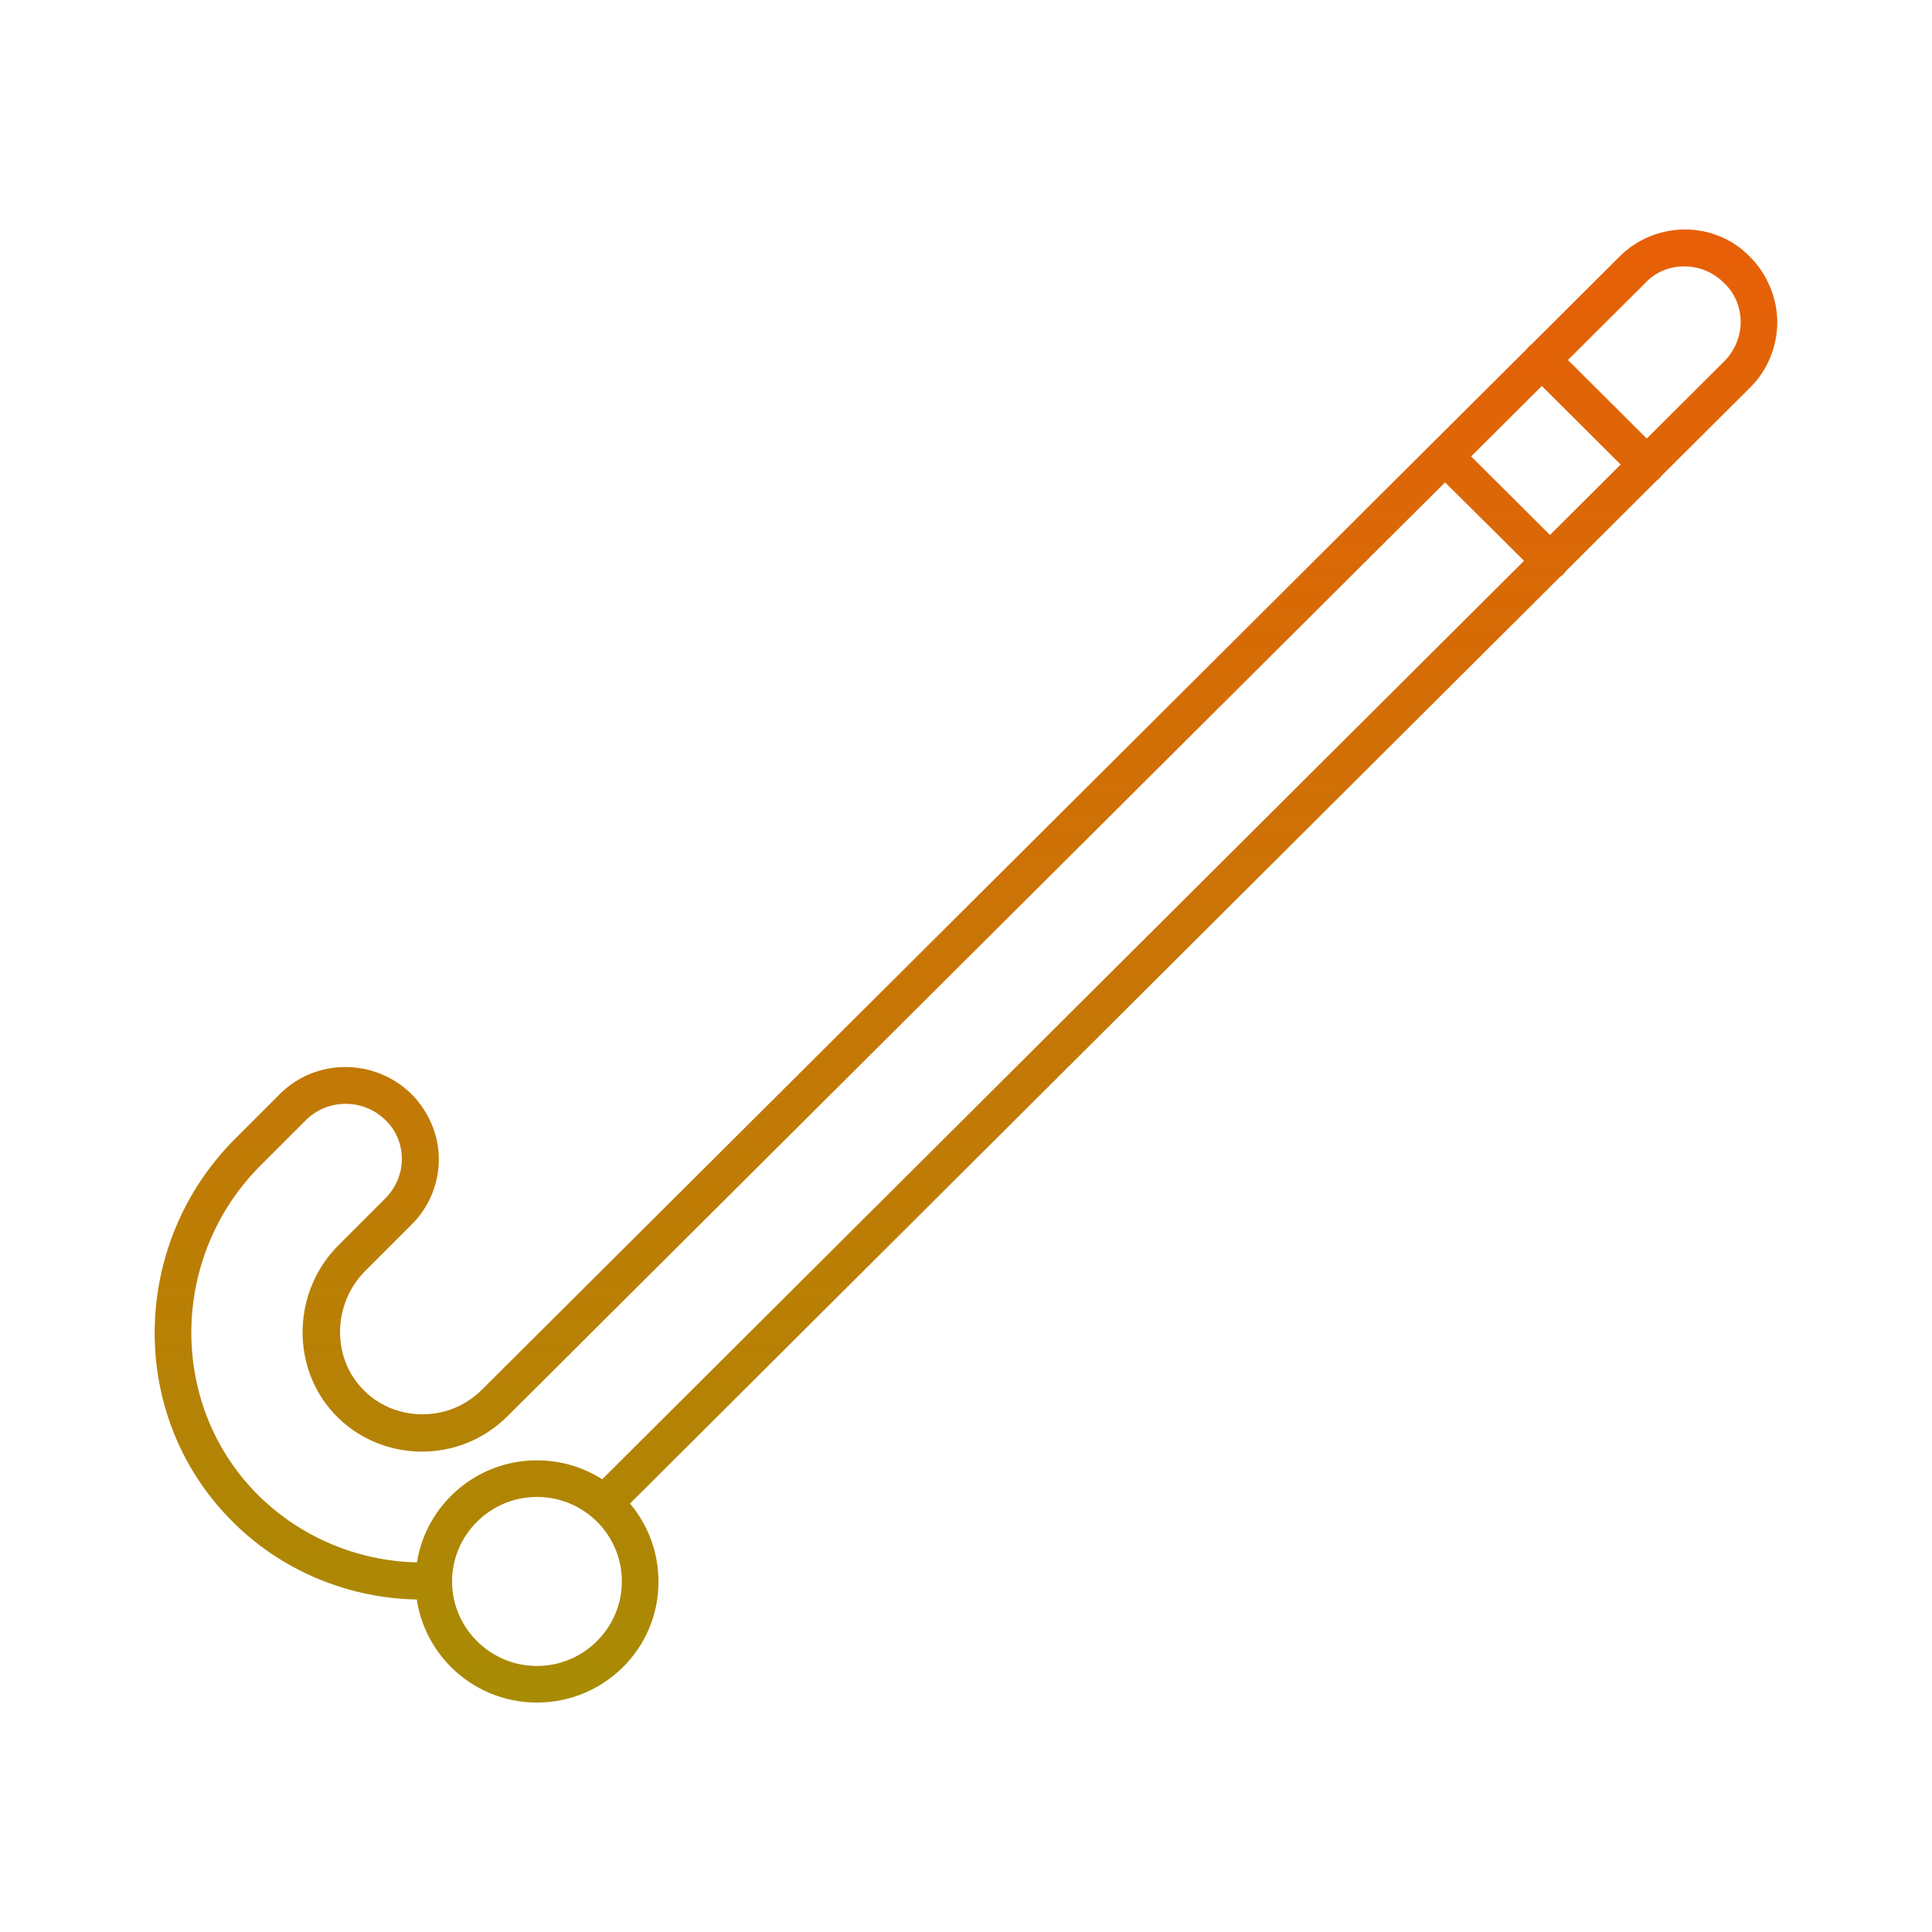 <?xml version="1.0" encoding="UTF-8" standalone="no"?>
<svg
   id="Layer_1"
   enable-background="new 0 0 512 512"
   viewBox="0 0 512 512"
   version="1.1"
   sodipodi:docname="hockey.svg"
   inkscape:version="1.4 (e7c3feb1, 2024-10-09)"
   xmlns:inkscape="http://www.inkscape.org/namespaces/inkscape"
   xmlns:sodipodi="http://sodipodi.sourceforge.net/DTD/sodipodi-0.dtd"
   xmlns="http://www.w3.org/2000/svg"
   xmlns:svg="http://www.w3.org/2000/svg">
  <defs
     id="defs2" />
  <sodipodi:namedview
     id="namedview2"
     pagecolor="#ffffff"
     bordercolor="#000000"
     borderopacity="0.25"
     inkscape:showpageshadow="2"
     inkscape:pageopacity="0.0"
     inkscape:pagecheckerboard="0"
     inkscape:deskcolor="#d1d1d1"
     inkscape:zoom="0.85351562"
     inkscape:cx="256"
     inkscape:cy="256"
     inkscape:window-width="1192"
     inkscape:window-height="720"
     inkscape:window-x="0"
     inkscape:window-y="25"
     inkscape:window-maximized="0"
     inkscape:current-layer="Layer_1" />
  <linearGradient
     id="SVGID_1_"
     gradientUnits="userSpaceOnUse"
     x1="255.996"
     x2="255.996"
     y1="60.8"
     y2="451.2">
    <stop
       offset="0"
       stop-color="#f704fe"
       id="stop1"
       style="stop-color:#e85f07;stop-opacity:1;" />
    <stop
       offset="1"
       stop-color="#24bce3"
       id="stop2"
       style="stop-color:#a88b04;stop-opacity:1;" />
  </linearGradient>
  <path
     d="m111.8 423.9c-19.2 0-37.7-7.7-51-21.5-27-27.7-26.3-72.8 1.5-100.6l11.9-11.9c9.5-9.5 25.1-9.5 34.8 0 4.6 4.6 7.3 10.9 7.3 17.3s-2.6 12.8-7.2 17.3l-12.3 12.3c-8.5 8.5-9 22.5-.9 31.1 4.1 4.4 9.7 6.8 15.7 6.9 6.1.1 11.7-2.2 16-6.4l301.5-300.3c4.5-4.6 10.7-7.2 17.2-7.3h.1c6.5 0 12.8 2.5 17.4 7.3 4.5 4.5 7.2 10.9 7.2 17.3s-2.6 12.8-7.2 17.3l-300.2 299.1c-1.9 1.9-5 1.9-6.9 0s-1.9-5 0-6.9l300.2-299.1c2.7-2.7 4.4-6.5 4.4-10.4s-1.5-7.7-4.4-10.4c-2.8-2.8-6.5-4.4-10.5-4.4 0 0 0 0-.1 0-3.9 0-7.6 1.5-10.3 4.4l-301.6 300.4c-6.2 6.1-14.3 9.4-23.1 9.3-8.6-.2-16.7-3.6-22.7-10-11.6-12.4-11.2-32.5 1.2-44.8l12.3-12.3c2.7-2.7 4.4-6.5 4.4-10.4s-1.5-7.7-4.4-10.4c-5.8-5.7-15.2-5.7-21 0l-11.9 11.9c-24.1 24-24.7 62.9-1.5 86.8 12.3 12.6 29.4 19.3 47 18.5 2.7-.1 5 1.9 5.1 4.6s-1.9 5-4.6 5.1c-1 .2-2.2.2-3.4.2zm299-270.3c-1.3 0-2.5-.5-3.4-1.5l-27.9-27.7c-1.9-1.9-1.9-5 0-6.9s5-1.9 6.9 0l27.9 27.8c1.9 1.9 1.9 5 0 6.9-.9.9-2.2 1.4-3.5 1.4zm25.6-25.5c-1.3 0-2.5-.5-3.4-1.5l-27.9-27.8c-1.9-1.9-1.9-5 0-6.9s5-1.9 6.9 0l27.9 27.8c1.9 1.9 1.9 5 0 6.9-.9 1-2.2 1.5-3.5 1.5zm-294.1 323.1c-17.8 0-32.2-14.4-32.2-32.1s14.4-32.1 32.2-32.1 32.2 14.4 32.2 32.1c.1 17.7-14.4 32.1-32.2 32.1zm0-54.5c-12.4 0-22.5 10.1-22.5 22.4s10.1 22.4 22.5 22.4 22.5-10.1 22.5-22.4c0-12.4-10.1-22.4-22.5-22.4z"
     fill="url(#SVGID_1_)"
     id="path2" />
</svg>
